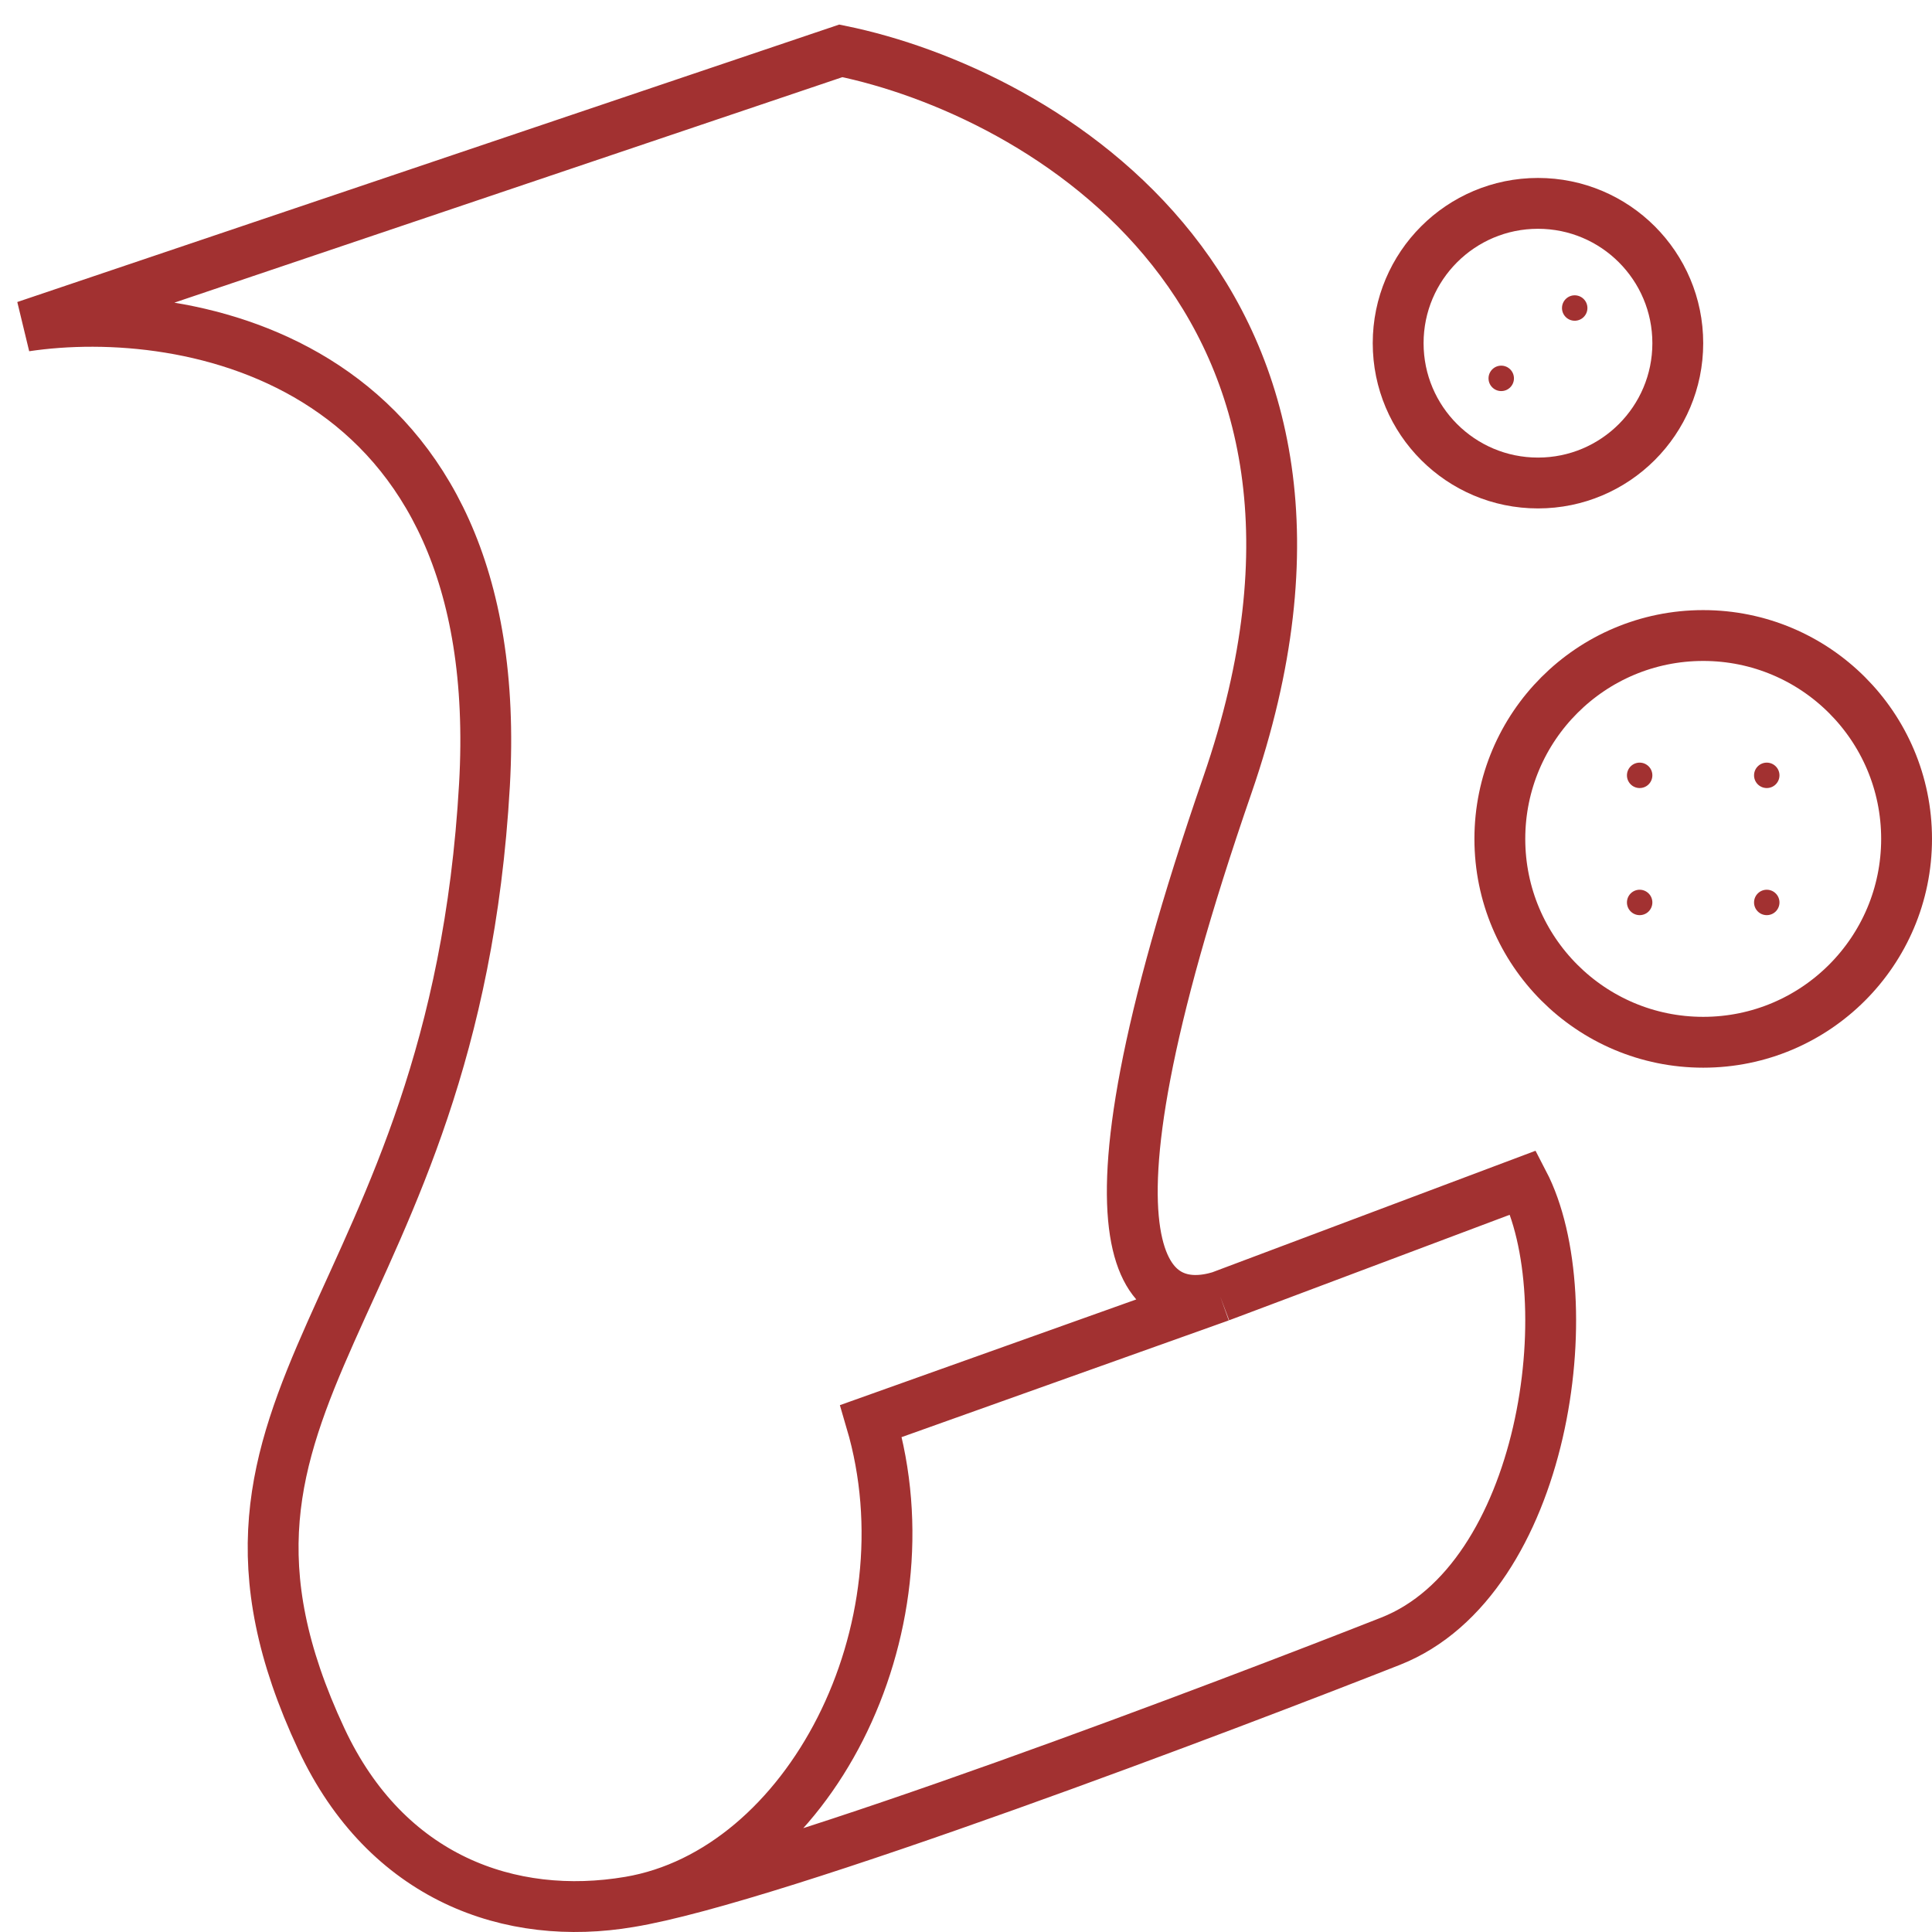 <?xml version="1.0" encoding="UTF-8"?> <svg xmlns="http://www.w3.org/2000/svg" width="76" height="76" viewBox="0 0 76 76" fill="none"> <path d="M48 51L34.265 55.9C36.69 64.135 31.785 73.628 24.761 74.817M48 51L59.926 46.516C62.303 51.087 60.809 62.156 54.699 64.562C48.589 66.969 30.463 73.885 24.761 74.817M48 51C45.347 51.802 41.631 50.125 48.284 30.875C54.937 11.625 40.918 3.604 33.077 2L1 12.828C7.415 11.866 20.009 14.127 19.058 30.875C17.87 51.809 6.274 54.797 12.643 68.412C15.206 73.894 20.085 75.609 24.761 74.817" stroke="#A23131" stroke-width="2"></path> <circle cx="60.5" cy="13.5" r="5.5" stroke="#A23131" stroke-width="2"></circle> <circle cx="67" cy="33" r="8" stroke="#A23131" stroke-width="2"></circle> <circle cx="59.055" cy="14.884" r="0.5" transform="rotate(-43.792 59.055 14.884)" fill="#A23131"></circle> <path d="M64.861 30.154C65.052 30.353 65.045 30.67 64.846 30.861C64.647 31.052 64.33 31.045 64.139 30.846C63.948 30.647 63.955 30.33 64.154 30.139C64.353 29.948 64.67 29.955 64.861 30.154Z" fill="#A23131"></path> <path d="M69.861 30.154C70.052 30.353 70.045 30.67 69.846 30.861C69.647 31.052 69.33 31.045 69.139 30.846C68.948 30.647 68.955 30.33 69.154 30.139C69.353 29.948 69.67 29.955 69.861 30.154Z" fill="#A23131"></path> <path d="M64.861 35.154C65.052 35.353 65.045 35.67 64.846 35.861C64.647 36.052 64.33 36.045 64.139 35.846C63.948 35.647 63.955 35.33 64.154 35.139C64.353 34.948 64.67 34.955 64.861 35.154Z" fill="#A23131"></path> <path d="M69.861 35.154C70.052 35.353 70.045 35.67 69.846 35.861C69.647 36.052 69.33 36.045 69.139 35.846C68.948 35.647 68.955 35.33 69.154 35.139C69.353 34.948 69.67 34.955 69.861 35.154Z" fill="#A23131"></path> <circle cx="61.945" cy="12.117" r="0.5" transform="rotate(-43.792 61.945 12.117)" fill="#A23131"></circle> </svg> 